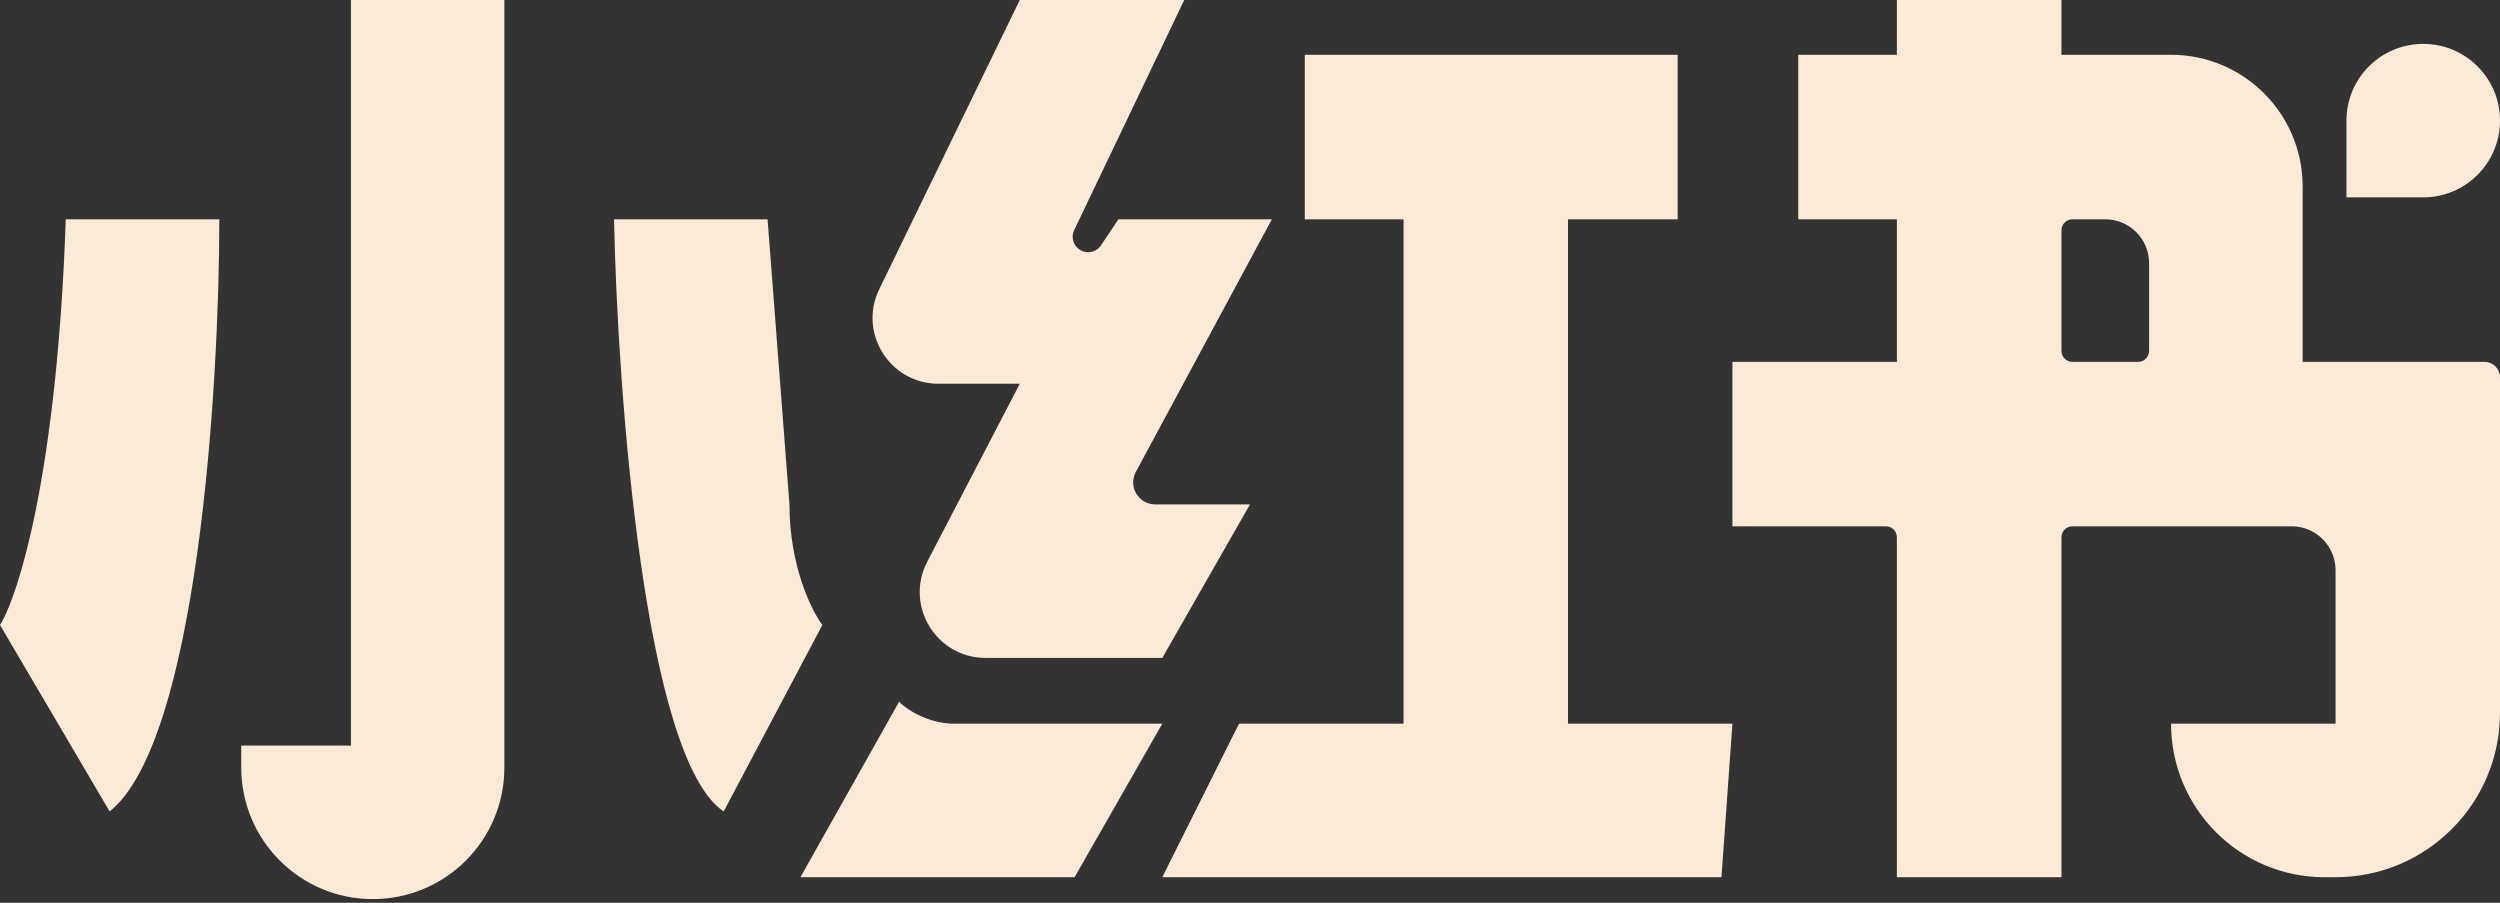 <?xml version="1.0" encoding="utf-8"?>
<svg xmlns="http://www.w3.org/2000/svg" fill="none" height="100%" overflow="visible" preserveAspectRatio="none" style="display: block;" viewBox="0 0 36 13" width="100%">
<rect x="0" y="0" width="36" height="13" fill="#333333" stroke="none"/>
<g id="Social">
<path d="M7.263 11.053C7.263 12.099 6.415 12.947 5.368 12.947C4.322 12.947 3.474 12.099 3.474 11.053V10.737H5.053V0H7.263V11.053ZM12.947 10.105C13.105 10.263 13.421 10.421 13.737 10.421H16.737L15.474 12.632H11.526L12.947 10.105ZM24.158 3.158H22.579V10.421H24.947L24.789 12.632H16.737L17.842 10.421H20.211V3.158H18.789V0.789H24.158V3.158ZM29.685 0.789H31.263C32.309 0.789 33.158 1.638 33.158 2.685V5.211H35.776C35.9 5.211 36 5.31 36 5.434V10.263C36 11.571 34.94 12.632 33.632 12.632H33.474C32.253 12.632 31.263 11.642 31.263 10.421H33.632V8.211C33.632 7.862 33.349 7.579 33 7.579H29.842C29.755 7.579 29.685 7.65 29.685 7.737V12.632H27.315V7.737C27.315 7.65 27.245 7.579 27.158 7.579H24.947V5.211H27.315V3.158H25.895V0.789H27.315V0H29.685V0.789ZM3.158 3.158C3.158 5.579 2.842 10.674 1.579 11.685L0 9C0.263 8.579 0.821 6.821 0.947 3.158H3.158ZM11.368 7.263C11.368 8.147 11.684 8.789 11.842 9L10.421 11.685C9.284 10.927 8.894 5.685 8.842 3.158H11.053L11.368 7.263ZM15.469 3.312C15.398 3.461 15.506 3.632 15.67 3.632C15.745 3.632 15.814 3.594 15.855 3.532L16.105 3.158H18.315L16.355 6.798C16.243 7.008 16.395 7.263 16.634 7.263H18L16.737 9.474H14.192C13.482 9.474 13.024 8.72 13.352 8.089L14.685 5.526H13.514C12.814 5.526 12.355 4.794 12.661 4.165L14.685 0H17.053L15.469 3.312ZM29.842 3.158C29.755 3.158 29.685 3.228 29.685 3.315V5.053C29.685 5.14 29.755 5.211 29.842 5.211H30.789C30.876 5.211 30.947 5.14 30.947 5.053V3.789C30.947 3.44 30.664 3.158 30.315 3.158H29.842ZM34.895 0.632C35.505 0.632 36 1.126 36 1.736C36 2.347 35.505 2.842 34.895 2.842H33.789V1.736C33.789 1.126 34.284 0.632 34.895 0.632Z" fill="#FBEAD6" id="Union"/>
</g>
</svg>